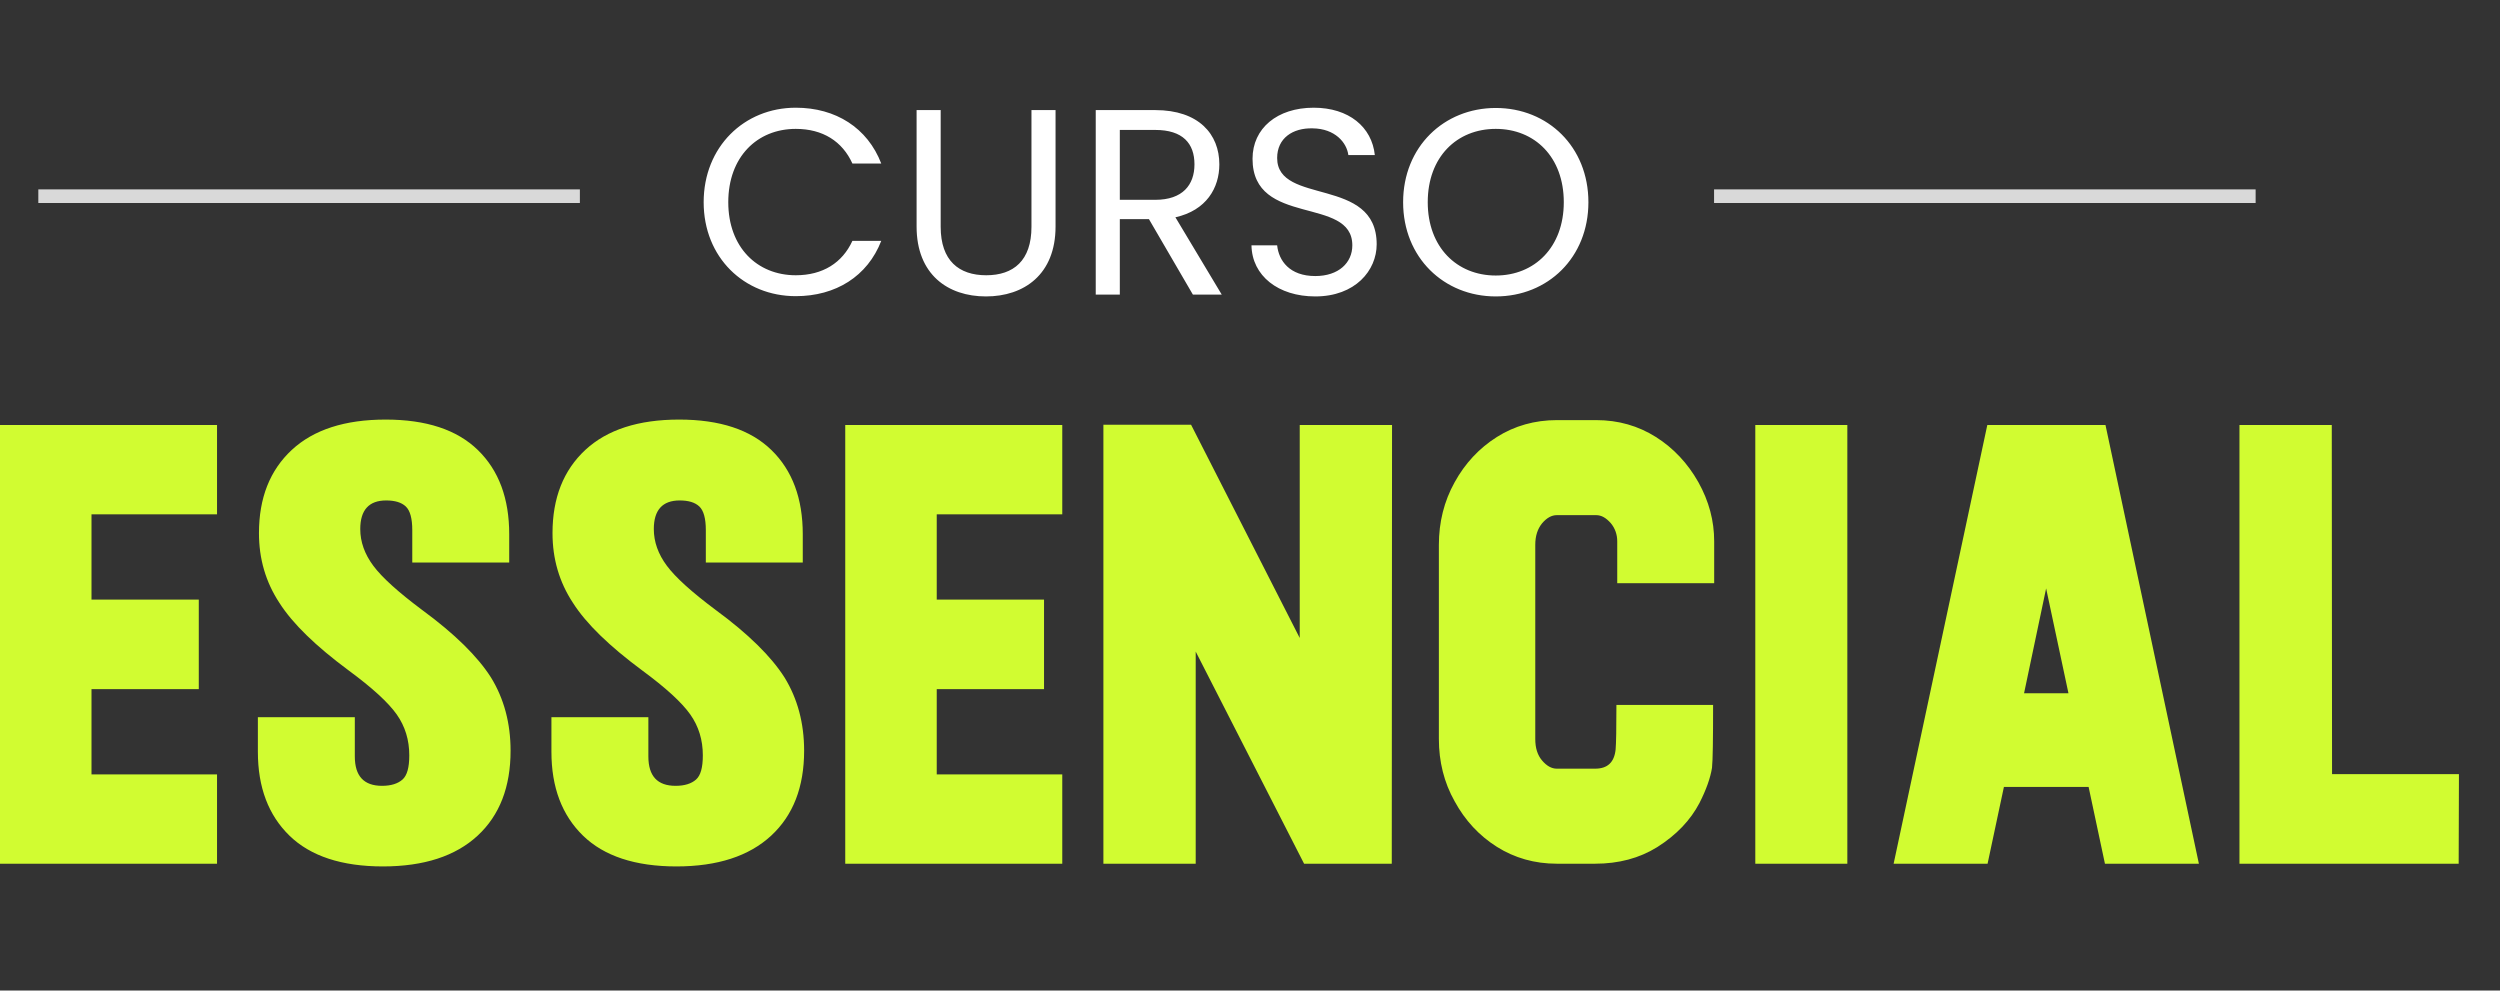 <svg xmlns="http://www.w3.org/2000/svg" width="848" height="336" viewBox="0 0 848 336" fill="none"><rect x="0" y="0" width="848" height="336" fill="#333333" stroke="none"/><path d="M73.616 292.97H0V144.167H73.616V174.463H31.035V203.374H67.428V233.762H31.035V262.673H73.616V292.97ZM129.868 293.893C115.92 293.893 105.298 290.383 98.186 283.456C91.074 276.528 87.471 267.107 87.471 255.007V243.276H120.354V256.577C120.354 263.228 123.402 266.553 129.591 266.553C132.639 266.553 134.948 265.814 136.518 264.428C138.089 263.043 138.827 260.364 138.827 256.208C138.827 251.035 137.442 246.417 134.579 242.353C131.715 238.288 126.266 233.301 118.23 227.389C107.146 219.169 99.294 211.594 94.768 204.482C90.15 197.462 87.841 189.611 87.841 180.836C87.841 168.921 91.536 159.5 99.017 152.572C106.407 145.737 117.029 142.319 130.792 142.319C144.554 142.319 154.992 145.737 162.104 152.664C169.216 159.592 172.726 169.106 172.726 181.206V190.812H139.843V179.82C139.843 175.848 139.105 173.17 137.627 171.784C136.149 170.399 133.932 169.752 130.976 169.752C125.157 169.752 122.201 172.985 122.201 179.451C122.201 183.792 123.679 187.949 126.635 191.92C129.591 195.892 135.133 200.88 143.169 206.884C154.253 215.012 162.012 222.678 166.538 229.791C170.971 236.995 173.188 245.308 173.188 254.637C173.188 266.922 169.493 276.528 162.012 283.456C154.53 290.383 143.815 293.893 129.868 293.893ZM229.439 293.893C215.492 293.893 204.87 290.383 197.758 283.456C190.645 276.528 187.043 267.107 187.043 255.007V243.276H219.926V256.577C219.926 263.228 222.974 266.553 229.162 266.553C232.21 266.553 234.52 265.814 236.09 264.428C237.66 263.043 238.399 260.364 238.399 256.208C238.399 251.035 237.013 246.417 234.15 242.353C231.287 238.288 225.837 233.301 217.801 227.389C206.717 219.169 198.866 211.594 194.34 204.482C189.722 197.462 187.412 189.611 187.412 180.836C187.412 168.921 191.107 159.5 198.589 152.572C205.978 145.737 216.6 142.319 230.363 142.319C244.126 142.319 254.563 145.737 261.675 152.664C268.788 159.592 272.298 169.106 272.298 181.206V190.812H239.415V179.82C239.415 175.848 238.676 173.17 237.198 171.784C235.72 170.399 233.503 169.752 230.548 169.752C224.729 169.752 221.773 172.985 221.773 179.451C221.773 183.792 223.251 187.949 226.207 191.92C229.162 195.892 234.704 200.88 242.74 206.884C253.824 215.012 261.583 222.678 266.109 229.791C270.543 236.995 272.759 245.308 272.759 254.637C272.759 266.922 269.065 276.528 261.583 283.456C254.101 290.383 243.387 293.893 229.439 293.893ZM360.323 292.97H286.707V144.167H360.323V174.463H317.742V203.374H354.135V233.762H317.742V262.673H360.323V292.97ZM472.087 292.97H442.345L405.583 221.016V292.97H374.271V144.074H404.013L440.867 216.398V144.167H472.18L472.087 292.97ZM541.085 292.97H528.062C520.58 292.97 513.745 291.03 507.741 287.243C501.737 283.456 496.934 278.283 493.424 271.818C489.822 265.444 488.067 258.332 488.067 250.666V184.808C488.067 177.142 489.822 170.029 493.424 163.564C496.934 157.19 501.737 152.018 507.741 148.231C513.745 144.444 520.58 142.504 528.062 142.504H541.455C548.936 142.504 555.679 144.444 561.683 148.231C567.687 152.018 572.49 157.19 576.092 163.564C579.695 170.029 581.45 176.68 581.45 183.607V197.832H548.567V183.607C548.567 181.298 547.828 179.174 546.35 177.419C544.78 175.664 543.21 174.74 541.455 174.74H528.062C526.307 174.74 524.644 175.664 523.074 177.511C521.503 179.451 520.765 181.852 520.765 184.808V250.666C520.765 253.714 521.503 256.115 523.074 257.963C524.644 259.81 526.307 260.734 528.062 260.734H541.085C545.242 260.734 547.551 258.609 548.013 254.268C548.197 252.236 548.29 247.156 548.29 239.12H581.08C581.08 250.758 580.988 257.87 580.711 260.457C580.156 263.874 578.771 267.846 576.462 272.372C573.414 278.191 568.703 283.179 562.145 287.335C556.049 291.122 549.029 292.97 541.085 292.97ZM626.617 292.97H595.397V144.167H626.617V292.97ZM701.619 235.148L694.045 199.587L686.563 235.148H701.619ZM745.863 292.97H713.996L708.454 266.922H679.728L674.186 292.97H642.319L674.094 144.167H714.181L745.863 292.97ZM833.981 292.97H759.625V144.167H790.938L791.03 262.581H834.073L833.981 292.97Z" fill="#D1FC31"></path><path d="M238.681 68.587C238.681 49.822 252.418 36.534 269.925 36.534C283.482 36.534 294.256 43.358 298.925 55.478H289.139C285.727 47.936 279.083 43.717 269.925 43.717C256.817 43.717 247.031 53.234 247.031 68.587C247.031 83.85 256.817 93.367 269.925 93.367C279.083 93.367 285.727 89.147 289.139 81.695H298.925C294.256 93.726 283.482 100.459 269.925 100.459C252.418 100.459 238.681 87.351 238.681 68.587ZM310.908 76.847V37.342H319.078V76.936C319.078 88.428 325.273 93.367 334.52 93.367C343.768 93.367 349.873 88.428 349.873 76.936V37.342H358.043V76.847C358.043 93.097 347.359 100.549 334.431 100.549C321.502 100.549 310.908 93.097 310.908 76.847ZM405.162 55.748C405.162 48.655 401.211 44.076 391.874 44.076H379.843V67.778H391.874C401.122 67.778 405.162 62.751 405.162 55.748ZM371.673 37.342H391.874C406.598 37.342 413.601 45.512 413.601 55.748C413.601 63.738 409.202 71.37 398.697 73.704L414.409 99.921H404.623L389.719 74.333H379.843V99.921H371.673V37.342ZM466.968 82.862C466.968 91.75 459.696 100.549 446.139 100.549C433.569 100.549 424.68 93.546 424.501 83.221H433.21C433.749 88.428 437.43 93.636 446.139 93.636C454.039 93.636 458.708 89.147 458.708 83.221C458.708 66.342 424.86 77.116 424.86 53.862C424.86 43.537 433.21 36.534 445.6 36.534C457.541 36.534 465.352 43.088 466.34 52.605H457.361C456.823 48.385 452.872 43.627 445.241 43.537C438.507 43.358 433.21 46.859 433.21 53.593C433.21 69.754 466.968 59.698 466.968 82.862ZM538.787 68.587C538.787 87.351 525.05 100.549 507.363 100.549C489.765 100.549 475.939 87.351 475.939 68.587C475.939 49.822 489.765 36.624 507.363 36.624C525.05 36.624 538.787 49.822 538.787 68.587ZM484.289 68.587C484.289 83.85 494.165 93.456 507.363 93.456C520.561 93.456 530.437 83.85 530.437 68.587C530.437 53.234 520.561 43.717 507.363 43.717C494.165 43.717 484.289 53.234 484.289 68.587Z" fill="white"></path><rect x="581.414" y="64.237" width="183.695" height="4.621" fill="#D9D9D9"></rect><rect x="13" y="64.237" width="183.695" height="4.621" fill="#D9D9D9"></rect></svg>